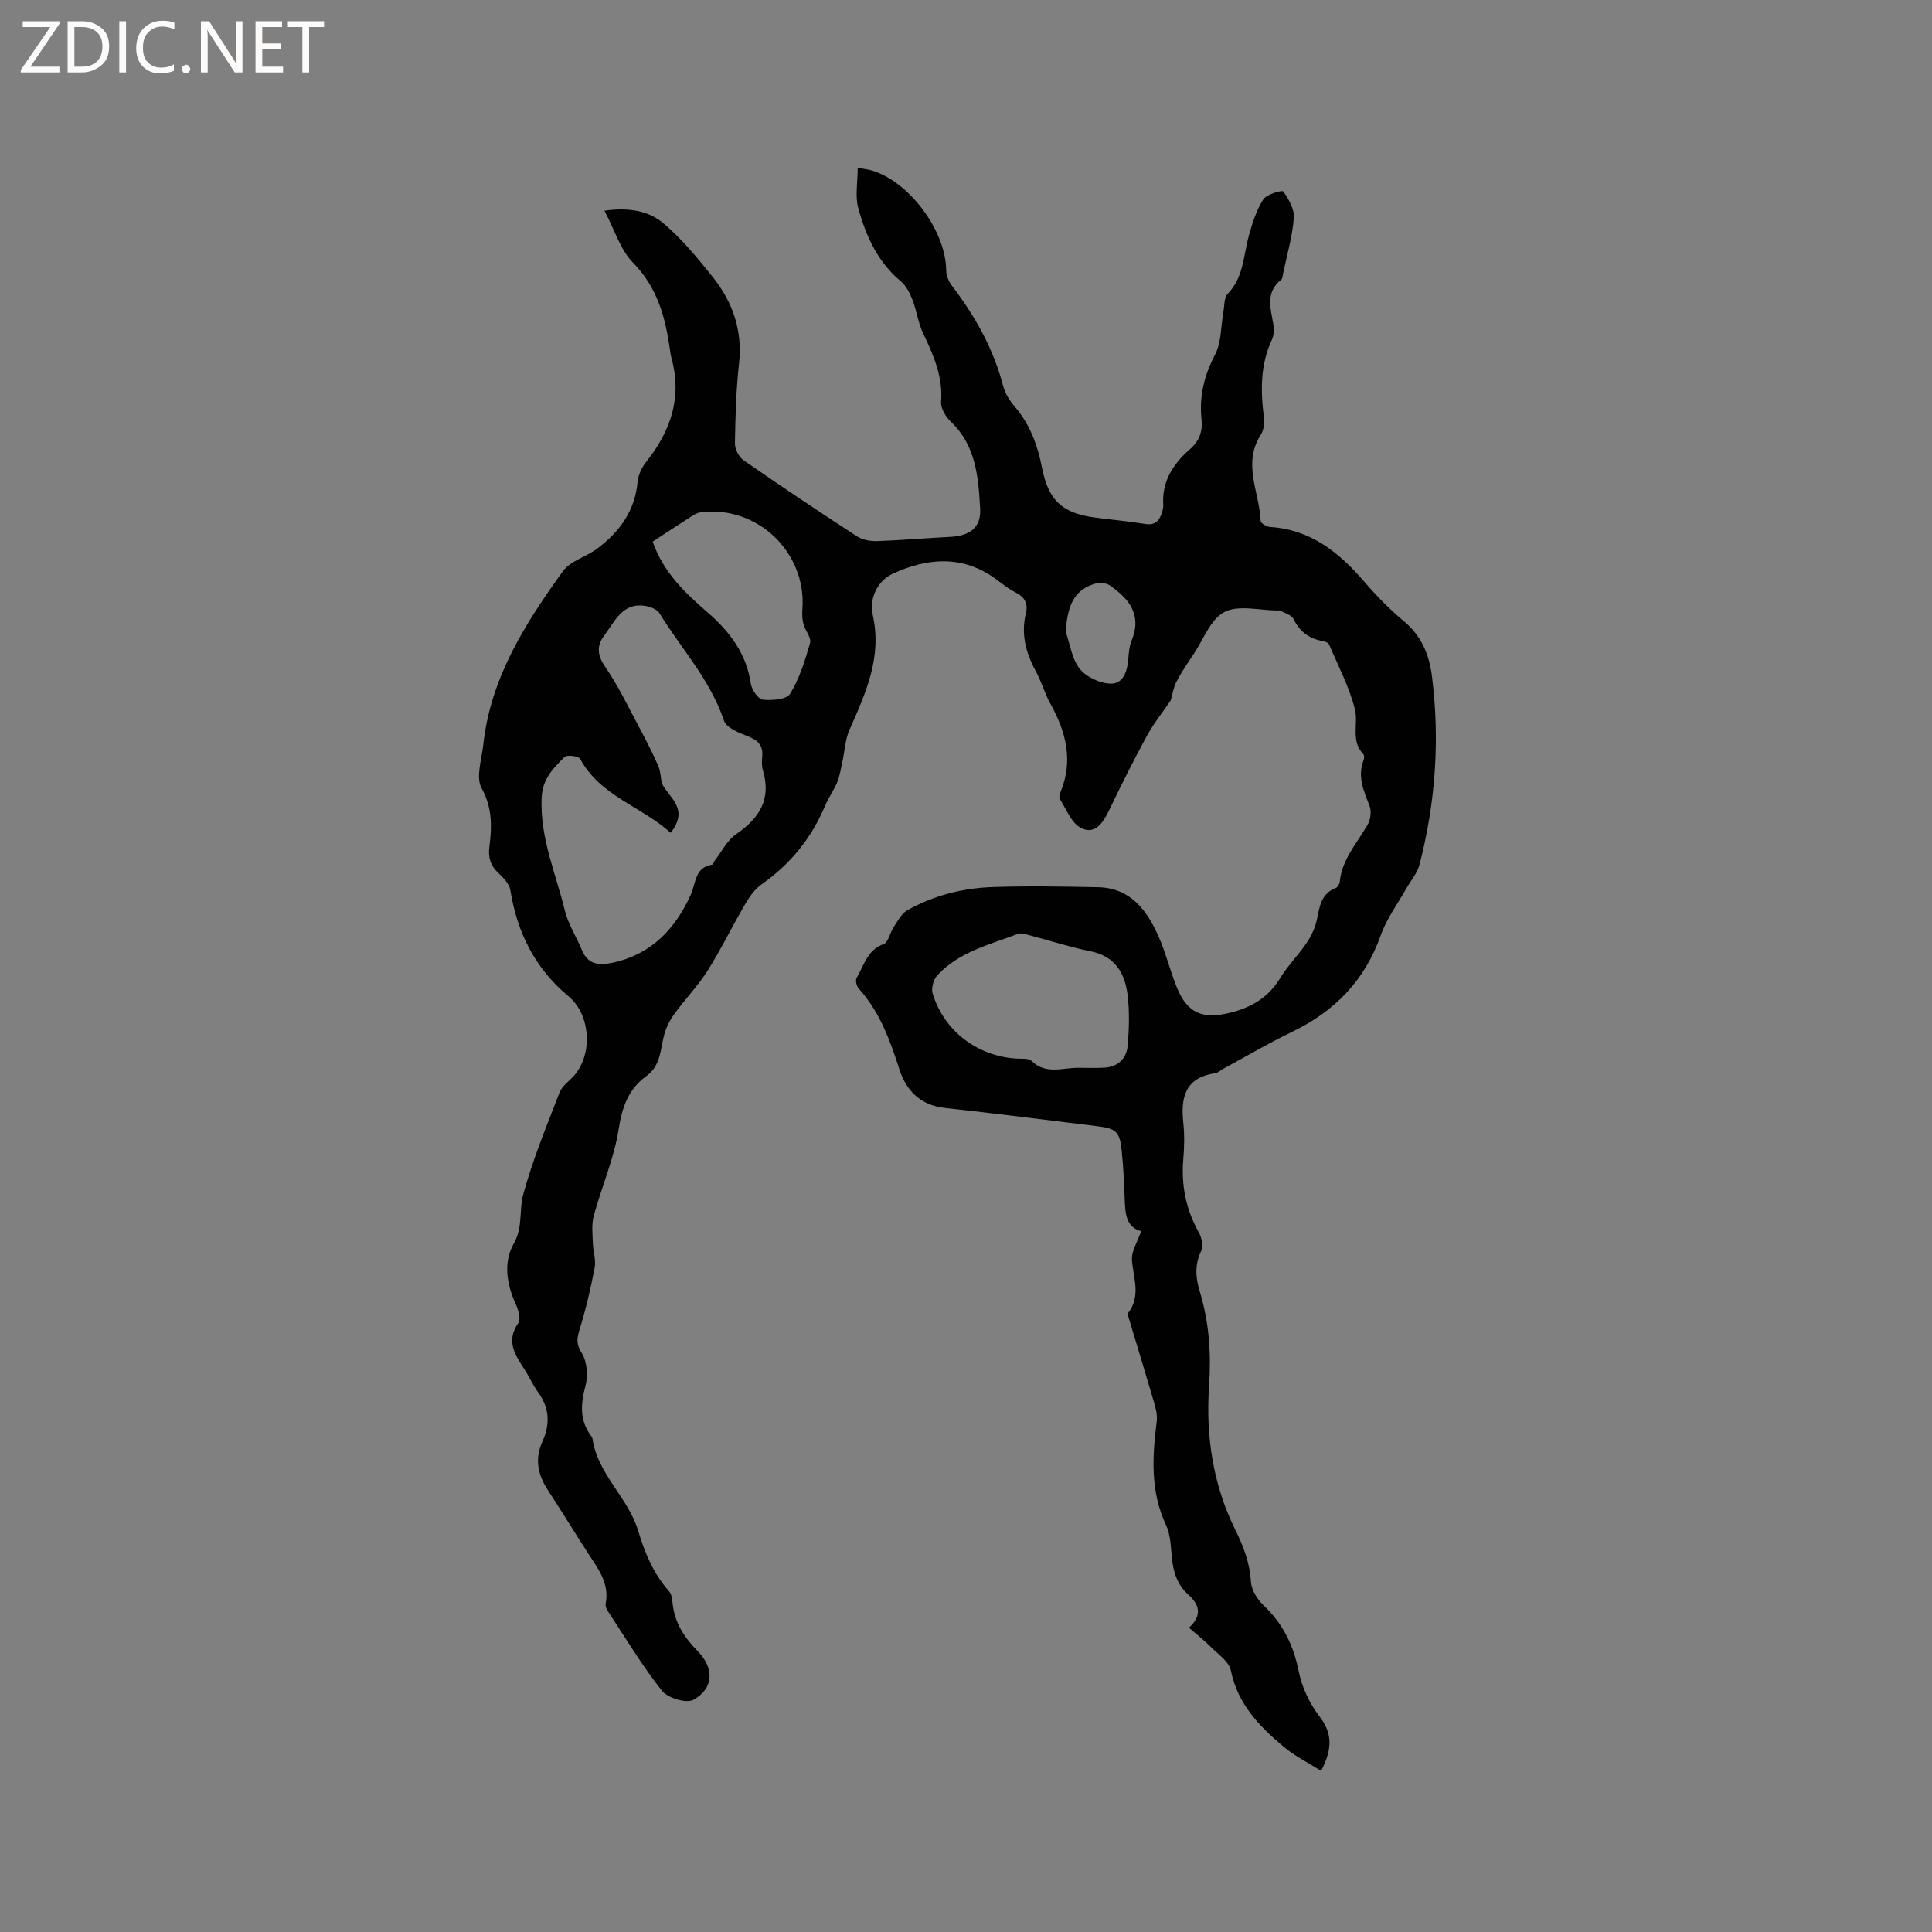 <svg enable-background="new 0 0 400 400" viewBox="0 0 400 400" xmlns="http://www.w3.org/2000/svg"><rect x="0" y="0" width="400" height="400" fill="#808080" stroke="none"/><g fill="#fcfbfa"><path d="m12.4 4.8-6.1 9h6v1.2h-8v-.5l6.1-8.9h-5.7v-1.2h7.6v.4z"/><path d="m14 15v-10.6h3c1.6 0 2.9.5 4 1.4s1.6 2.2 1.6 3.8-.5 3-1.6 3.9-2.4 1.5-4 1.5zm1.4-9.4v8.2h1.6c1.3 0 2.4-.4 3.1-1.1s1.1-1.8 1.1-3.1-.4-2.3-1.2-3-1.8-1-3.1-1z"/><path d="m26.1 4.4v10.6h-1.4v-10.6z"/><path d="m36.1 14.6c-.8.4-1.8.6-2.9.6-1.5 0-2.7-.5-3.6-1.4s-1.4-2.2-1.4-3.8c0-1.7.5-3.1 1.5-4.1s2.3-1.6 3.9-1.6c1 0 1.8.1 2.5.4v1.4c-.8-.4-1.6-.6-2.5-.6-1.2 0-2.1.4-2.9 1.2s-1.1 1.8-1.1 3.2c0 1.3.3 2.3 1 3s1.6 1.1 2.7 1.1c1 0 2-.2 2.7-.7v1.3z"/><path d="m37.6 14.3c0-.2.1-.5.3-.6s.4-.3.6-.3c.3 0 .5.1.6.3s.3.4.3.6-.1.4-.3.6-.4.3-.6.3c-.3 0-.5-.1-.6-.3s-.3-.4-.3-.6z"/><path d="m50.2 15h-1.6l-5.3-8.2c-.2-.2-.3-.5-.4-.7 0 .2.1.7.1 1.5v7.4h-1.4v-10.6h1.7l5.2 8.1c.2.4.4.6.4.7 0-.3-.1-.8-.1-1.5v-7.3h1.4z"/><path d="m58.6 15h-5.7v-10.6h5.5v1.2h-4.1v3.4h3.8v1.2h-3.8v3.6h4.3z"/><path d="m67.1 5.6h-3.1v9.4h-1.4v-9.4h-3v-1.2h7.5z"/></g><path d="m273.52 366.64c-2.72-1.72-5.44-3.06-7.7-4.95-5.05-4.24-9.56-8.84-10.98-15.81-.38-1.88-2.69-3.42-4.25-4.99-1.34-1.35-2.86-2.52-4.43-3.88 3-2.74 1.94-4.99-.11-6.83-2.32-2.09-3.12-4.65-3.42-7.6-.24-2.31-.26-4.81-1.22-6.84-3.29-7-2.83-14.19-1.92-21.51.16-1.28-.21-2.68-.58-3.95-1.71-5.86-3.5-11.7-5.26-17.54-.09-.3-.21-.74-.06-.93 2.67-3.5 1.05-7.19.77-10.91-.14-1.85 1.16-3.82 1.9-6-3.24-.85-3.3-3.86-3.41-6.92-.11-3.18-.28-6.36-.59-9.52-.4-4.16-1.1-4.81-5.12-5.3-10.52-1.27-21.03-2.64-31.56-3.78-5.02-.55-7.96-3.62-9.34-7.9-1.96-6.11-4.1-12-8.48-16.85-.44-.49-.7-1.7-.4-2.19 1.54-2.53 2.14-5.75 5.57-6.97 1-.36 1.34-2.41 2.13-3.58.82-1.23 1.59-2.76 2.79-3.43 5.44-3.05 11.43-4.59 17.62-4.8 7.28-.25 14.59-.12 21.88.03 6.66.14 10.06 4.7 12.47 10.09 1.55 3.46 2.42 7.23 3.87 10.75 2.2 5.31 5.37 6.51 10.86 5.18 4.56-1.1 8.08-3.21 10.55-7.29 1.53-2.52 3.7-4.65 5.35-7.1.97-1.44 1.81-3.11 2.17-4.79.58-2.73.83-5.46 3.92-6.68.39-.15.79-.8.84-1.25.45-4.69 3.57-8.04 5.78-11.86.61-1.06.82-2.82.38-3.93-1.22-3.1-2.54-6.06-1.21-9.46.14-.35.15-.98-.07-1.21-2.66-2.76-.99-6.28-1.74-9.27-1.16-4.65-3.47-9.02-5.37-13.48-.15-.36-.88-.59-1.37-.68-2.8-.51-4.72-1.98-5.99-4.59-.39-.81-1.77-1.16-2.71-1.69-.16-.09-.42-.04-.63-.04-3.71-.01-8.03-1.2-10.95.32-2.88 1.49-4.35 5.71-6.4 8.76-1.24 1.85-2.5 3.7-3.53 5.66-.63 1.21-.83 2.66-1.18 3.88-1.7 2.5-3.58 4.84-4.99 7.43-2.73 5.02-5.28 10.14-7.76 15.29-1.25 2.6-2.93 5.2-5.87 3.67-1.96-1.02-3-3.88-4.35-5.98-.22-.34 0-1.07.19-1.54 2.61-6.42 1.11-12.32-2.09-18.09-1.23-2.21-1.92-4.72-3.13-6.94-2.05-3.77-3.02-7.65-1.99-11.89.5-2.07-.28-3.37-2.16-4.32-1.41-.71-2.67-1.72-3.95-2.67-6.86-5.1-14.19-4.51-21.38-1.23-3.27 1.49-4.98 5.17-4.22 8.57 1.97 8.79-1.46 16.19-4.81 23.78-.91 2.05-.99 4.46-1.49 6.7-.31 1.42-.53 2.89-1.08 4.21-.68 1.66-1.78 3.14-2.47 4.79-2.82 6.71-7.17 12.11-13.16 16.3-1.4.98-2.5 2.57-3.39 4.08-2.68 4.57-4.99 9.36-7.81 13.83-2 3.16-4.67 5.89-6.87 8.94-.94 1.3-1.72 2.83-2.12 4.38-.79 3.03-.69 6.31-3.66 8.46-3.72 2.69-5.03 6.41-5.75 11.03-.95 6.08-3.52 11.9-5.15 17.9-.49 1.8-.24 3.82-.18 5.73.05 1.68.67 3.43.37 5.02-.81 4.25-1.8 8.49-3.07 12.63-.58 1.9-.85 3.1.4 5.06 1.12 1.77 1.31 4.71.75 6.83-.97 3.72-1.24 7.06 1.15 10.27.13.17.28.36.3.55 1.06 7.41 7.4 12.24 9.45 19.06 1.42 4.71 3.21 8.98 6.47 12.66.5.57.59 1.59.68 2.42.41 4.01 2.42 7.09 5.19 9.9 3.49 3.54 3.35 7.77-.89 10.09-1.47.8-5.32-.38-6.52-1.9-4.13-5.22-7.57-10.98-11.24-16.55-.27-.41-.48-1.03-.39-1.49.82-4.22-1.61-7.24-3.67-10.44-2.82-4.36-5.53-8.79-8.36-13.14-2.05-3.16-2.68-6.41-1.08-9.93 1.62-3.56 1.51-6.93-.86-10.19-1.12-1.53-1.88-3.32-2.93-4.91-1.95-2.97-3.75-5.8-1.19-9.47.56-.8.01-2.71-.52-3.88-1.91-4.17-2.61-8.69-.43-12.54 1.94-3.42 1.08-6.87 1.94-10.09 1.95-7.23 4.85-14.21 7.55-21.22.5-1.3 1.88-2.26 2.88-3.35 4.04-4.41 3.62-12.69-1.02-16.55-6.94-5.77-10.64-13.19-12.05-21.99-.21-1.28-1.42-2.54-2.45-3.51-1.63-1.52-2.17-3.17-1.9-5.36.53-4.18.67-8.11-1.6-12.24-1.24-2.26.02-5.97.35-9 1.48-13.81 8.67-25.08 16.5-35.94 1.54-2.14 4.82-2.95 7.08-4.65 4.59-3.45 7.81-7.78 8.36-13.79.13-1.44.87-3.03 1.79-4.18 5.1-6.39 7.47-13.36 5.22-21.51-.14-.51-.21-1.04-.29-1.56-.93-6.75-2.58-13.01-7.69-18.2-2.58-2.61-3.72-6.64-5.89-10.73 5.24-.75 9.26.1 12.25 2.64 3.77 3.2 6.99 7.11 10.1 10.99 4.18 5.21 6.28 11.12 5.52 18.01-.61 5.47-.76 11-.85 16.51-.02 1.19.8 2.84 1.77 3.51 7.75 5.38 15.59 10.62 23.5 15.76 1.12.73 2.74 1.03 4.1.99 5.08-.18 10.15-.62 15.23-.88 4.04-.21 6.39-1.93 6.17-5.84-.37-6.47-.84-13.06-6.1-18.03-1.05-.99-2.09-2.76-1.99-4.08.41-5.26-1.59-9.71-3.74-14.24-1.02-2.15-1.31-4.64-2.18-6.88-.55-1.4-1.31-2.92-2.43-3.85-4.8-4.01-7.22-9.4-8.8-15.15-.68-2.47-.11-5.29-.11-8.33 1.39.26 2.2.33 2.96.56 7.82 2.37 15.3 12.55 15.36 20.69.01 1.05.51 2.28 1.16 3.13 4.8 6.28 8.62 13.03 10.62 20.76.41 1.57 1.39 3.12 2.47 4.37 3.13 3.67 4.68 7.96 5.59 12.6 1.32 6.75 4.2 9.4 10.97 10.29 3.47.46 6.95.77 10.4 1.33 1.87.3 2.8-.5 3.35-2.06.21-.59.42-1.25.38-1.86-.33-4.91 2.07-8.53 5.54-11.57 1.93-1.69 2.64-3.65 2.38-6.17-.49-4.75.54-9.07 2.8-13.39 1.35-2.58 1.19-5.95 1.74-8.95.23-1.24.12-2.87.86-3.63 3.34-3.4 3.25-7.89 4.39-12.02.72-2.61 1.57-5.3 3-7.55.68-1.07 3.91-1.97 4.14-1.64 1.12 1.59 2.33 3.67 2.19 5.48-.32 3.89-1.44 7.72-2.24 11.57-.09.41-.09.98-.36 1.19-3.37 2.64-2.19 6-1.64 9.32.16.99.13 2.19-.28 3.07-2.44 5.21-2.39 10.61-1.68 16.15.15 1.17-.03 2.64-.65 3.6-3.85 5.98-.26 11.93-.02 17.87.02.44 1.23 1.16 1.92 1.21 8.48.53 14.38 5.32 19.63 11.44 2.48 2.89 5.19 5.64 8.11 8.08 3.61 3.01 5.23 6.9 5.79 11.3 1.68 13.18.77 26.24-2.57 39.1-.45 1.75-1.79 3.28-2.71 4.91-1.8 3.21-4.09 6.25-5.3 9.68-3.3 9.38-9.53 15.77-18.37 20.02-4.86 2.34-9.52 5.09-14.26 7.66-.56.3-1.08.83-1.66.91-6.11.87-7.17 4.87-6.61 10.15.27 2.52.23 5.1.01 7.63-.47 5.44.56 10.47 3.24 15.24.59 1.05.93 2.8.46 3.78-1.36 2.82-1.17 5.52-.31 8.32 1.98 6.46 2.4 12.99 1.94 19.76-.7 10.27.83 20.36 5.44 29.66 1.73 3.49 2.99 6.83 3.23 10.74.1 1.69 1.31 3.64 2.59 4.86 4 3.79 6.22 8.24 7.3 13.66.65 3.29 2.24 6.67 4.28 9.33 2.69 3.46 2.77 6.7.36 11.31zm-134.68-194.21c-5.98-5.46-14.54-7.58-18.72-15.3-.32-.6-2.75-.91-3.24-.41-2.29 2.32-4.56 4.46-4.74 8.42-.38 8.31 2.94 15.7 4.82 23.43.69 2.82 2.38 5.38 3.51 8.11 1.29 3.13 3.62 3.23 6.46 2.62 7.97-1.74 12.88-7 16.08-14.05 1.11-2.44.8-5.67 4.46-6.24.19-.03.29-.54.48-.78 1.45-1.88 2.58-4.24 4.44-5.51 4.85-3.31 7.35-7.26 5.56-13.24-.27-.89-.23-1.91-.14-2.85.21-2.28-.86-3.35-2.94-4.17-1.85-.73-4.48-1.76-4.98-3.26-2.84-8.44-8.83-14.89-13.36-22.24-.49-.79-1.8-1.31-2.81-1.49-4.84-.86-6.41 3.19-8.62 6.1-1.59 2.09-1.47 4.07.21 6.51 2.73 3.96 4.81 8.38 7.1 12.64 1.38 2.58 2.71 5.19 3.88 7.86.48 1.1.5 2.4.73 3.61 1.55 3.05 5.75 5.28 1.82 10.24zm84.08 48.64c1.9 0 3.81.09 5.71-.02 2.79-.16 4.6-1.87 4.83-4.48.32-3.56.42-7.22-.03-10.75-.57-4.43-2.65-7.87-7.66-8.87-4.24-.85-8.38-2.21-12.57-3.3-.8-.21-1.77-.56-2.45-.3-5.9 2.24-12.24 3.73-16.72 8.62-.78.85-1.26 2.66-.93 3.74 2.39 7.88 9.48 13.13 17.72 13.47.94.04 2.21-.07 2.75.46 2.8 2.78 6.17 1.53 9.35 1.43zm-87.79-108.93c2.24 6.43 6.76 10.64 11.38 14.66 4.62 4.01 8.03 8.54 8.95 14.79.18 1.24 1.53 3.17 2.49 3.27 1.89.2 4.92-.04 5.64-1.22 1.93-3.18 3.1-6.89 4.12-10.52.31-1.09-1.01-2.57-1.37-3.93-.26-.99-.29-2.08-.21-3.11.85-11.68-9.24-21.4-20.88-20.04-.6.07-1.23.32-1.74.65-2.77 1.75-5.49 3.56-8.38 5.45zm85.49 18.57c.92 2.63 1.29 5.71 2.94 7.77 1.37 1.71 4.22 3.02 6.43 3.06 2.59.04 3.44-2.64 3.62-5.16.09-1.26.2-2.59.67-3.74 2.21-5.33-.52-8.71-4.54-11.46-.79-.54-2.26-.59-3.23-.28-4.69 1.5-5.47 5.3-5.89 9.81z" fill="#010102"/></svg>